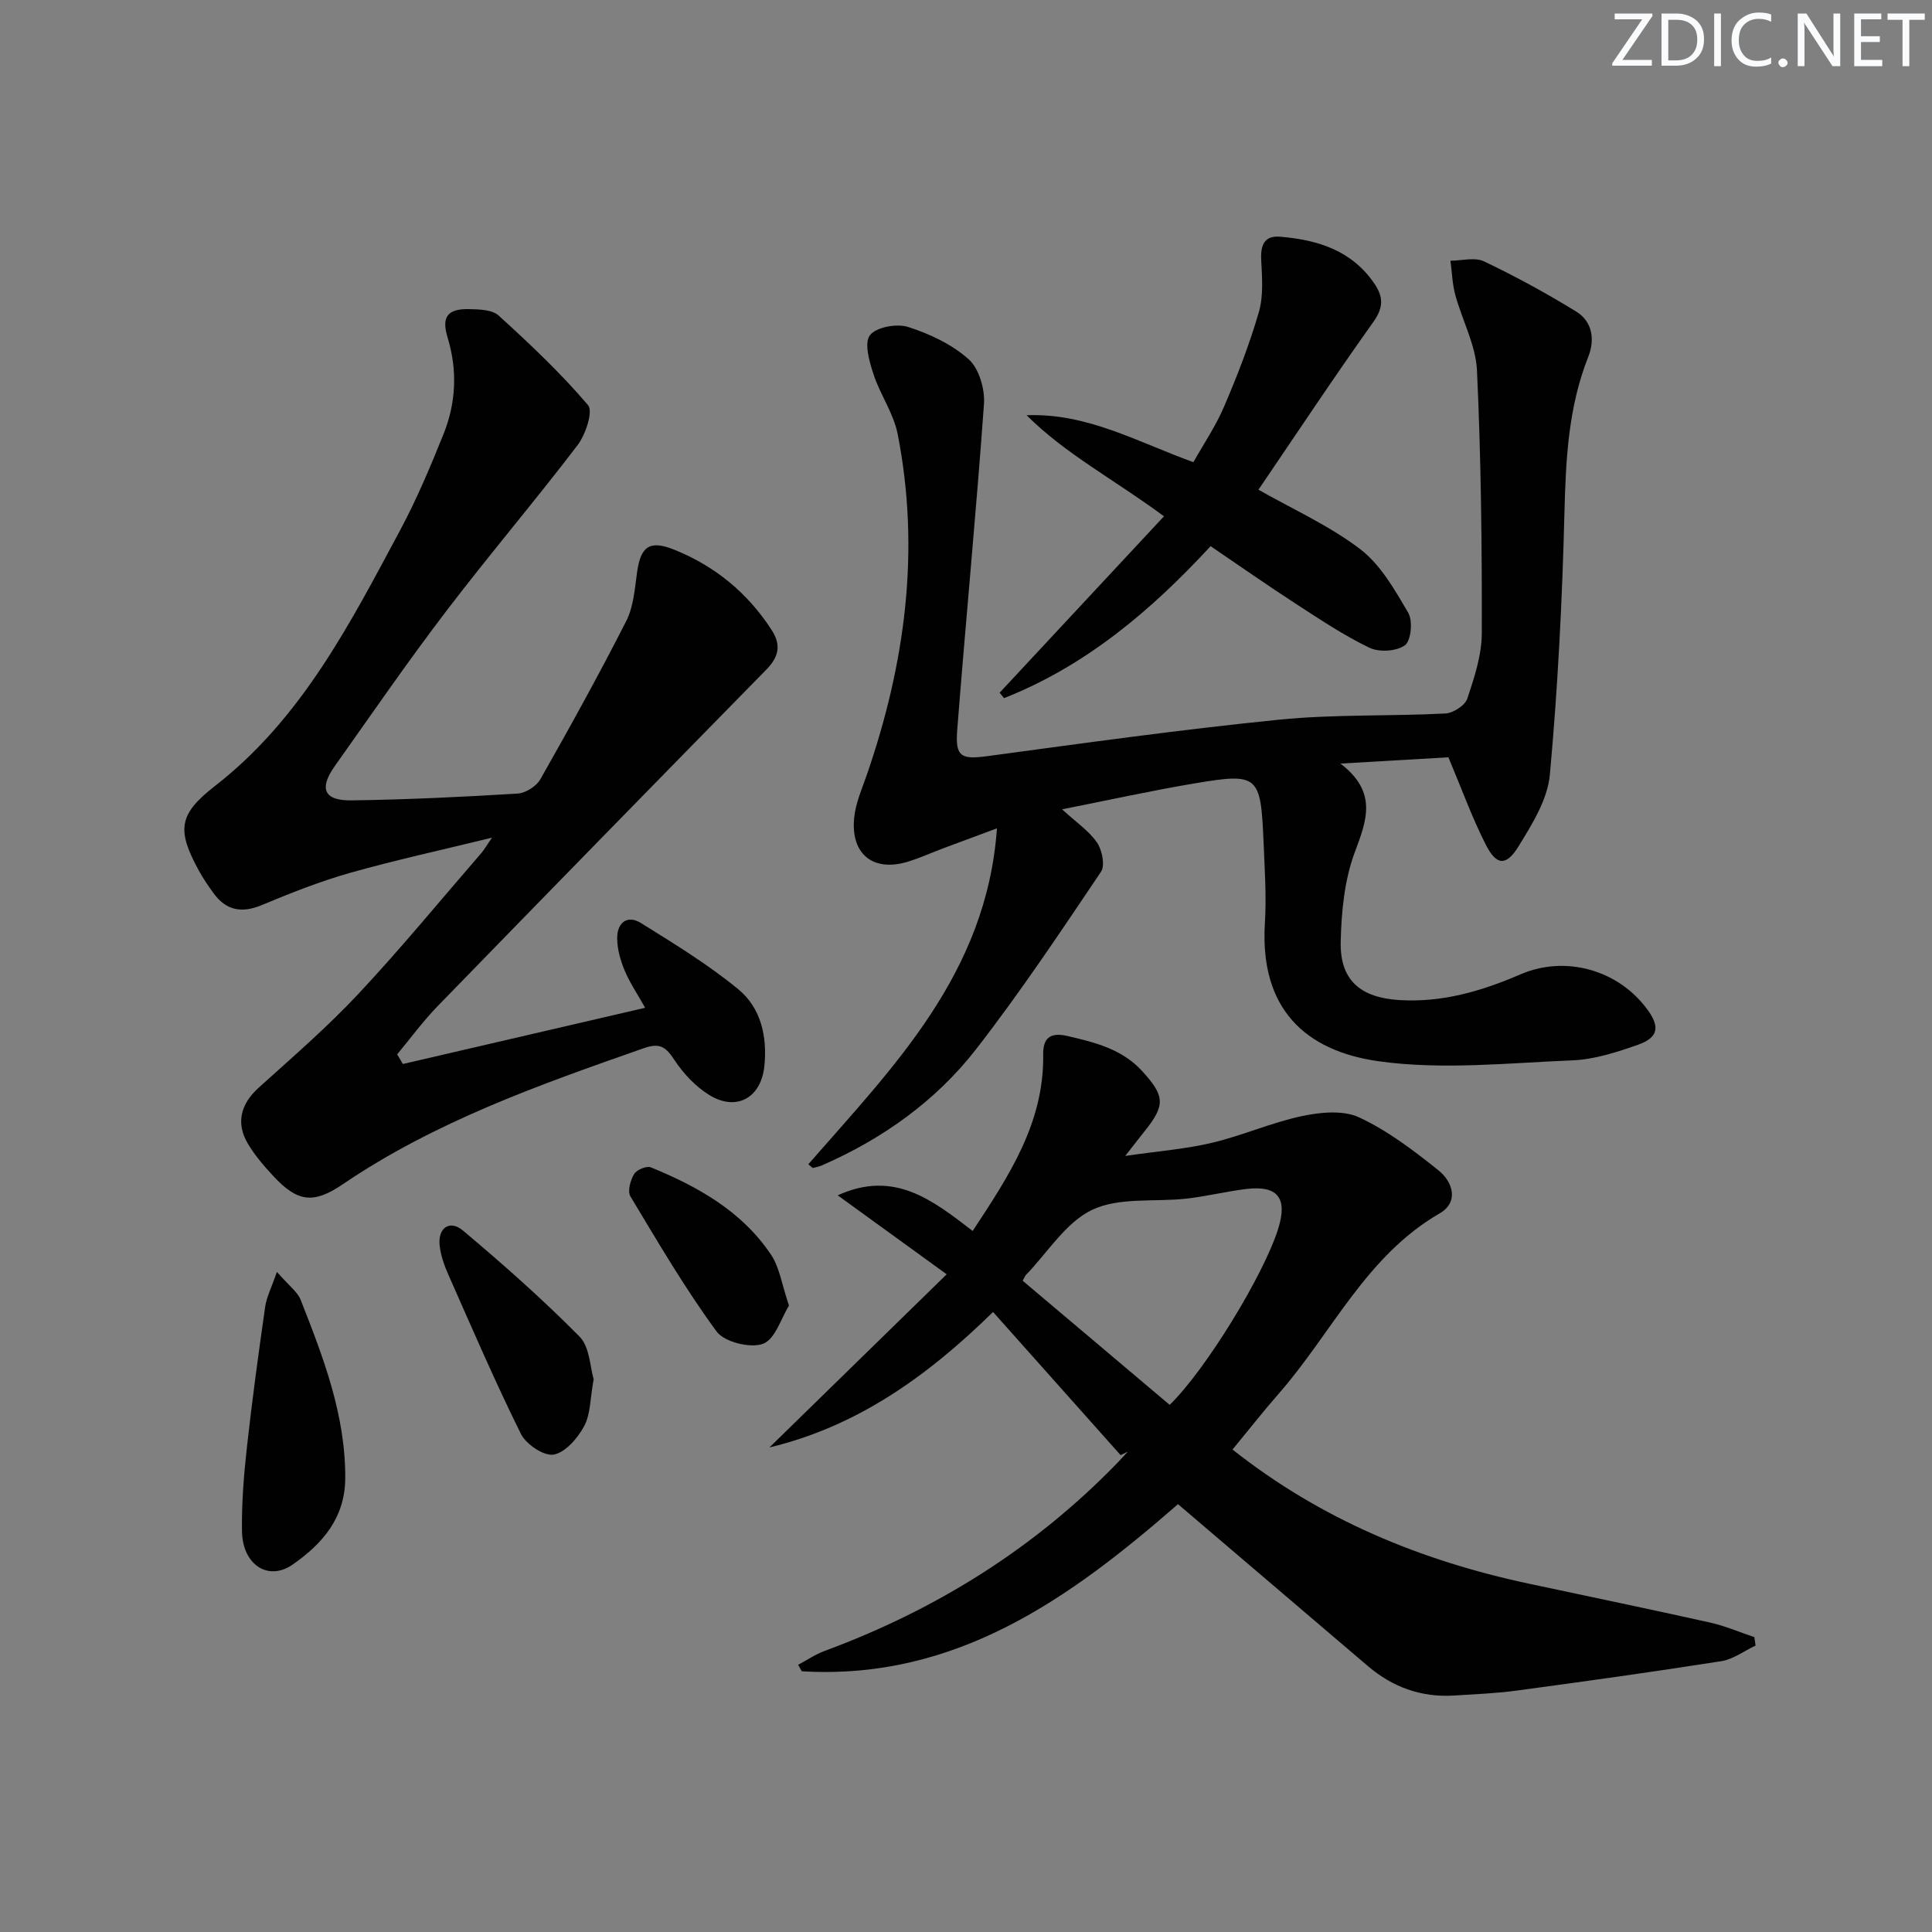 <svg enable-background="new 0 0 400 400" viewBox="0 0 400 400" xmlns="http://www.w3.org/2000/svg"><rect x="0" y="0" width="400" height="400" fill="#808080" stroke="none"/><g fill="#fafbfc"><path d="m342.2 3.2-6.3 9.2h6.1v1.2h-8.2v-.5l6.2-9.1h-5.7v-1.2h7.8v.4z"/><path d="m344 13.7v-10.9h3.1c1.6 0 3 .5 4.1 1.4 1.1 1 1.6 2.2 1.6 3.9s-.5 3-1.6 4-2.5 1.5-4.2 1.5h-3zm1.4-9.6v8.4h1.6c1.4 0 2.5-.4 3.2-1.1.8-.8 1.2-1.8 1.2-3.2s-.4-2.4-1.2-3.1-1.8-1-3.1-1z"/><path d="m356.3 2.8v10.9h-1.4v-10.9z"/><path d="m366.6 13.2c-.8.4-1.8.6-3 .6-1.6 0-2.8-.5-3.7-1.5s-1.4-2.3-1.4-3.9c0-1.7.5-3.2 1.6-4.2s2.4-1.6 4-1.6c1 0 1.9.1 2.6.4v1.5c-.8-.4-1.6-.6-2.6-.6-1.2 0-2.2.4-3 1.2s-1.1 1.9-1.1 3.3c0 1.3.4 2.3 1.1 3.1s1.6 1.1 2.8 1.1c1.1 0 2-.2 2.8-.7v1.3z"/><path d="m368.2 13c0-.3.1-.5.3-.6.2-.2.4-.3.6-.3.3 0 .5.1.7.3s.3.4.3.6-.1.5-.3.6c-.2.2-.4.3-.7.3s-.5-.1-.6-.3c-.2-.2-.3-.4-.3-.6z"/><path d="m381.1 13.7h-1.7l-5.5-8.4c-.2-.2-.3-.5-.4-.7 0 .2.1.8.1 1.5v7.6h-1.4v-10.9h1.8l5.3 8.3c.3.4.4.6.4.8 0-.3-.1-.8-.1-1.6v-7.5h1.4v10.9z"/><path d="m389.7 13.7h-5.8v-10.9h5.6v1.2h-4.2v3.5h3.9v1.2h-3.9v3.7h4.4z"/><path d="m398.4 4.1h-3.1v9.6h-1.4v-9.6h-3.1v-1.3h7.7v1.3z"/></g><path d="m299.88 156.79c-6.54.38-13.66.8-22.35 1.3 7.71 5.91 5.45 11.7 2.97 18.34-2.15 5.76-2.78 12.31-2.92 18.54-.19 8.02 4.13 11.57 12.09 12.08 8.91.56 17.1-1.85 25.1-5.31 9.3-4.02 20.32-.99 26.37 7.36 2.56 3.53 2.18 5.73-2.03 7.21-4.35 1.53-8.95 3.03-13.49 3.22-13.4.55-27.05 2.03-40.19.19-15.13-2.12-24.64-10.84-23.55-28.55.35-5.63-.05-11.33-.28-16.98-.58-13.69-1.1-14.21-14.2-12.01-8.95 1.5-17.83 3.47-27.51 5.38 2.87 2.64 5.53 4.42 7.22 6.86 1.07 1.55 1.72 4.76.84 6.07-8.35 12.4-16.65 24.87-25.81 36.67-8.37 10.78-19.38 18.61-31.94 24.11-.6.26-1.25.39-1.89.54-.1.02-.26-.19-.96-.76 17.55-20.12 36.91-39.4 39.06-69.55-4.26 1.58-7.59 2.81-10.9 4.05-2.48.93-4.91 2.03-7.44 2.82-7.16 2.24-11.91-1.39-11.24-8.9.27-3.06 1.59-6.05 2.62-9.01 7.96-23.01 11.14-46.5 6.4-70.6-.84-4.28-3.61-8.14-4.99-12.35-.86-2.62-1.98-6.45-.76-8.09 1.27-1.69 5.55-2.48 7.9-1.73 4.48 1.43 9.09 3.6 12.55 6.69 2.16 1.93 3.39 6.19 3.17 9.28-1.61 22.52-3.79 45-5.54 67.51-.44 5.64.91 6.1 6.41 5.36 20.06-2.71 40.11-5.51 60.25-7.53 11.39-1.14 22.94-.69 34.4-1.28 1.62-.08 4.08-1.66 4.55-3.08 1.46-4.37 2.99-9.01 3-13.54.04-18.14-.15-36.3-1-54.42-.25-5.26-3.07-10.38-4.49-15.63-.62-2.28-.68-4.71-1-7.07 2.34 0 5.04-.78 6.94.13 6.54 3.12 12.93 6.6 19.1 10.4 3.36 2.07 3.91 5.8 2.49 9.37-4.13 10.41-4.65 21.24-4.93 32.3-.45 18.1-1.37 36.21-3.02 54.23-.47 5.13-3.68 10.26-6.5 14.84-2.55 4.14-4.57 3.95-6.75-.35-2.86-5.61-4.98-11.52-7.75-18.11z" fill="#010102"/><path d="m232.01 301.27c-8.73-9.8-17.46-19.59-26.41-29.64-13.86 13.59-28.34 23.73-46.3 28.05 11.92-11.65 23.85-23.29 36.7-35.85-8.4-6.09-15.48-11.22-22.56-16.35 11.69-5.33 19.65 1 27.94 7.38 7.47-11.35 14.81-22.36 14.6-36.5-.05-3.33 1.32-4.73 5.06-3.86 5.74 1.34 11.29 2.7 15.48 7.31 4.63 5.09 4.79 6.98.52 12.32-1.02 1.27-2.01 2.57-4.07 5.19 6.87-1 12.53-1.42 17.98-2.72 6.28-1.49 12.28-4.18 18.58-5.52 3.82-.81 8.55-1.28 11.86.26 5.92 2.76 11.32 6.87 16.47 11 2.92 2.35 4.25 6.54.2 8.88-15.26 8.83-22.33 24.78-33.3 37.31-3.27 3.74-6.34 7.65-9.58 11.58 18.31 14.49 38.98 23 61.34 27.77 12.5 2.67 25.01 5.26 37.48 8.04 3.14.7 6.15 2 9.22 3.03.08.58.17 1.17.25 1.75-2.36 1.11-4.63 2.84-7.1 3.23-14.09 2.22-28.22 4.18-42.36 6.09-4.28.58-8.61.74-12.92 1.02-6.79.43-12.73-1.7-17.9-6.11-13.02-11.12-26.06-22.22-39.3-33.51-22.24 19.4-45.9 36.51-77.89 34.6-.25-.45-.51-.89-.76-1.34 1.82-.96 3.55-2.15 5.46-2.86 23.14-8.55 43.57-21.29 60.76-39.07.69-.71 1.35-1.46 2.02-2.19-.5.23-.98.47-1.47.71zm-20.28-36.11c10.24 8.64 20.35 17.18 30.44 25.7 7.43-7.21 19.53-26.96 22.49-36.54 1.95-6.3-.14-8.94-6.65-8.15-4.11.5-8.16 1.51-12.27 1.98-6.58.76-13.93-.34-19.57 2.31-5.51 2.59-9.28 8.89-13.82 13.57-.1.12-.15.29-.62 1.13z" fill="#010102"/><path d="m101.86 173.43c-10.65 2.61-20.12 4.66-29.43 7.3-6.2 1.76-12.25 4.16-18.21 6.65-4.19 1.75-7.42 1.14-10.05-2.51-1.07-1.48-2.12-3-2.99-4.6-4.58-8.39-4.28-11.63 3.3-17.52 17.96-13.95 27.96-33.57 38.33-52.91 3.44-6.42 6.29-13.18 9.01-19.95 2.61-6.49 2.92-13.23.84-20.04-1.29-4.23-.01-5.94 4.42-5.85 2.1.04 4.8.1 6.16 1.33 6.46 5.88 12.86 11.91 18.51 18.55 1.09 1.29-.51 6.11-2.18 8.3-8.88 11.64-18.39 22.81-27.26 34.45-7.96 10.45-15.42 21.28-23.01 32-3.3 4.66-2.21 7.16 3.49 7.08 11.47-.16 22.94-.71 34.39-1.41 1.66-.1 3.88-1.52 4.7-2.97 6.13-10.81 12.15-21.68 17.78-32.76 1.52-2.98 1.76-6.69 2.24-10.11.76-5.36 2.61-6.71 7.75-4.63 8.39 3.39 15.1 8.89 20.07 16.54 2.14 3.29 1.46 5.71-1.13 8.34-22.72 23.16-45.39 46.36-68 69.62-3.01 3.1-5.59 6.63-8.36 9.96.39.67.79 1.33 1.18 2 16.55-3.84 33.11-7.68 50.16-11.64-1.59-2.84-3.19-5.19-4.26-7.76-.87-2.08-1.52-4.41-1.53-6.64-.02-3.19 2.06-4.93 4.95-3.13 6.89 4.29 13.87 8.56 20.12 13.69 4.7 3.86 6.04 9.82 5.4 15.94-.68 6.54-5.75 9.41-11.37 5.98-2.86-1.75-5.4-4.47-7.26-7.29-1.75-2.66-2.99-3.59-6.27-2.44-21.64 7.58-43.24 15.18-62.43 28.22-6.14 4.17-9.42 3.57-14.38-1.78-1.91-2.06-3.79-4.25-5.22-6.65-2.55-4.27-1.45-8.26 2.2-11.56 6.99-6.32 14.16-12.5 20.59-19.36 8.87-9.47 17.11-19.52 25.61-29.33.49-.58.88-1.27 2.14-3.11z" fill="#010102"/><path d="m240.99 106.89c-10.35-7.64-20.41-12.89-28.44-20.92 12.55-.48 22.87 5.51 34.53 9.72 2.11-3.76 4.63-7.47 6.36-11.52 2.73-6.39 5.27-12.91 7.2-19.58.97-3.36.66-7.17.48-10.76-.15-3.07.62-5.1 3.94-4.82 7.68.65 14.7 2.77 19.41 9.59 1.93 2.79 2.05 4.98-.12 8.03-8.18 11.49-15.98 23.26-23.8 34.76 7.14 4.06 14.68 7.43 21.07 12.31 4.24 3.24 7.17 8.44 9.95 13.19.97 1.66.58 5.76-.69 6.7-1.71 1.27-5.34 1.49-7.35.52-5.34-2.57-10.33-5.92-15.33-9.16-5.84-3.79-11.54-7.79-17.56-11.87-12.4 13.43-25.93 24.82-42.76 31.46-.31-.37-.62-.75-.92-1.12 11.17-12.01 22.36-24.01 34.03-36.53z" fill="#010102"/><path d="m57.33 263.33c2.47 2.85 4.25 4.1 4.92 5.79 4.67 11.88 9.28 23.75 9.23 36.88-.03 8.35-4.79 13.66-10.88 17.92-5.07 3.54-10.39.04-10.5-6.89-.09-5.79.38-11.62 1.02-17.39 1.07-9.72 2.4-19.41 3.78-29.09.28-1.97 1.27-3.84 2.43-7.22z" fill="#010102"/><path d="m122.91 285.54c-.73 3.99-.63 7.24-1.97 9.73s-3.88 5.45-6.31 5.89c-2 .36-5.71-2.13-6.78-4.28-5.35-10.8-10.12-21.89-15-32.92-.86-1.94-1.61-4.04-1.83-6.12-.38-3.63 2.09-5.37 4.84-3.06 8.33 7 16.5 14.23 24.14 21.96 2.11 2.14 2.16 6.33 2.91 8.8z" fill="#010102"/><path d="m163.35 270.31c-1.6 2.55-2.85 6.98-5.38 7.91-2.64.97-8-.36-9.61-2.55-6.53-8.91-12.15-18.5-17.85-27.99-.63-1.05.01-3.33.78-4.61.53-.88 2.58-1.74 3.45-1.39 9.77 4 18.89 9.11 24.92 18.13 1.75 2.63 2.2 6.12 3.69 10.5z" fill="#010102"/></svg>